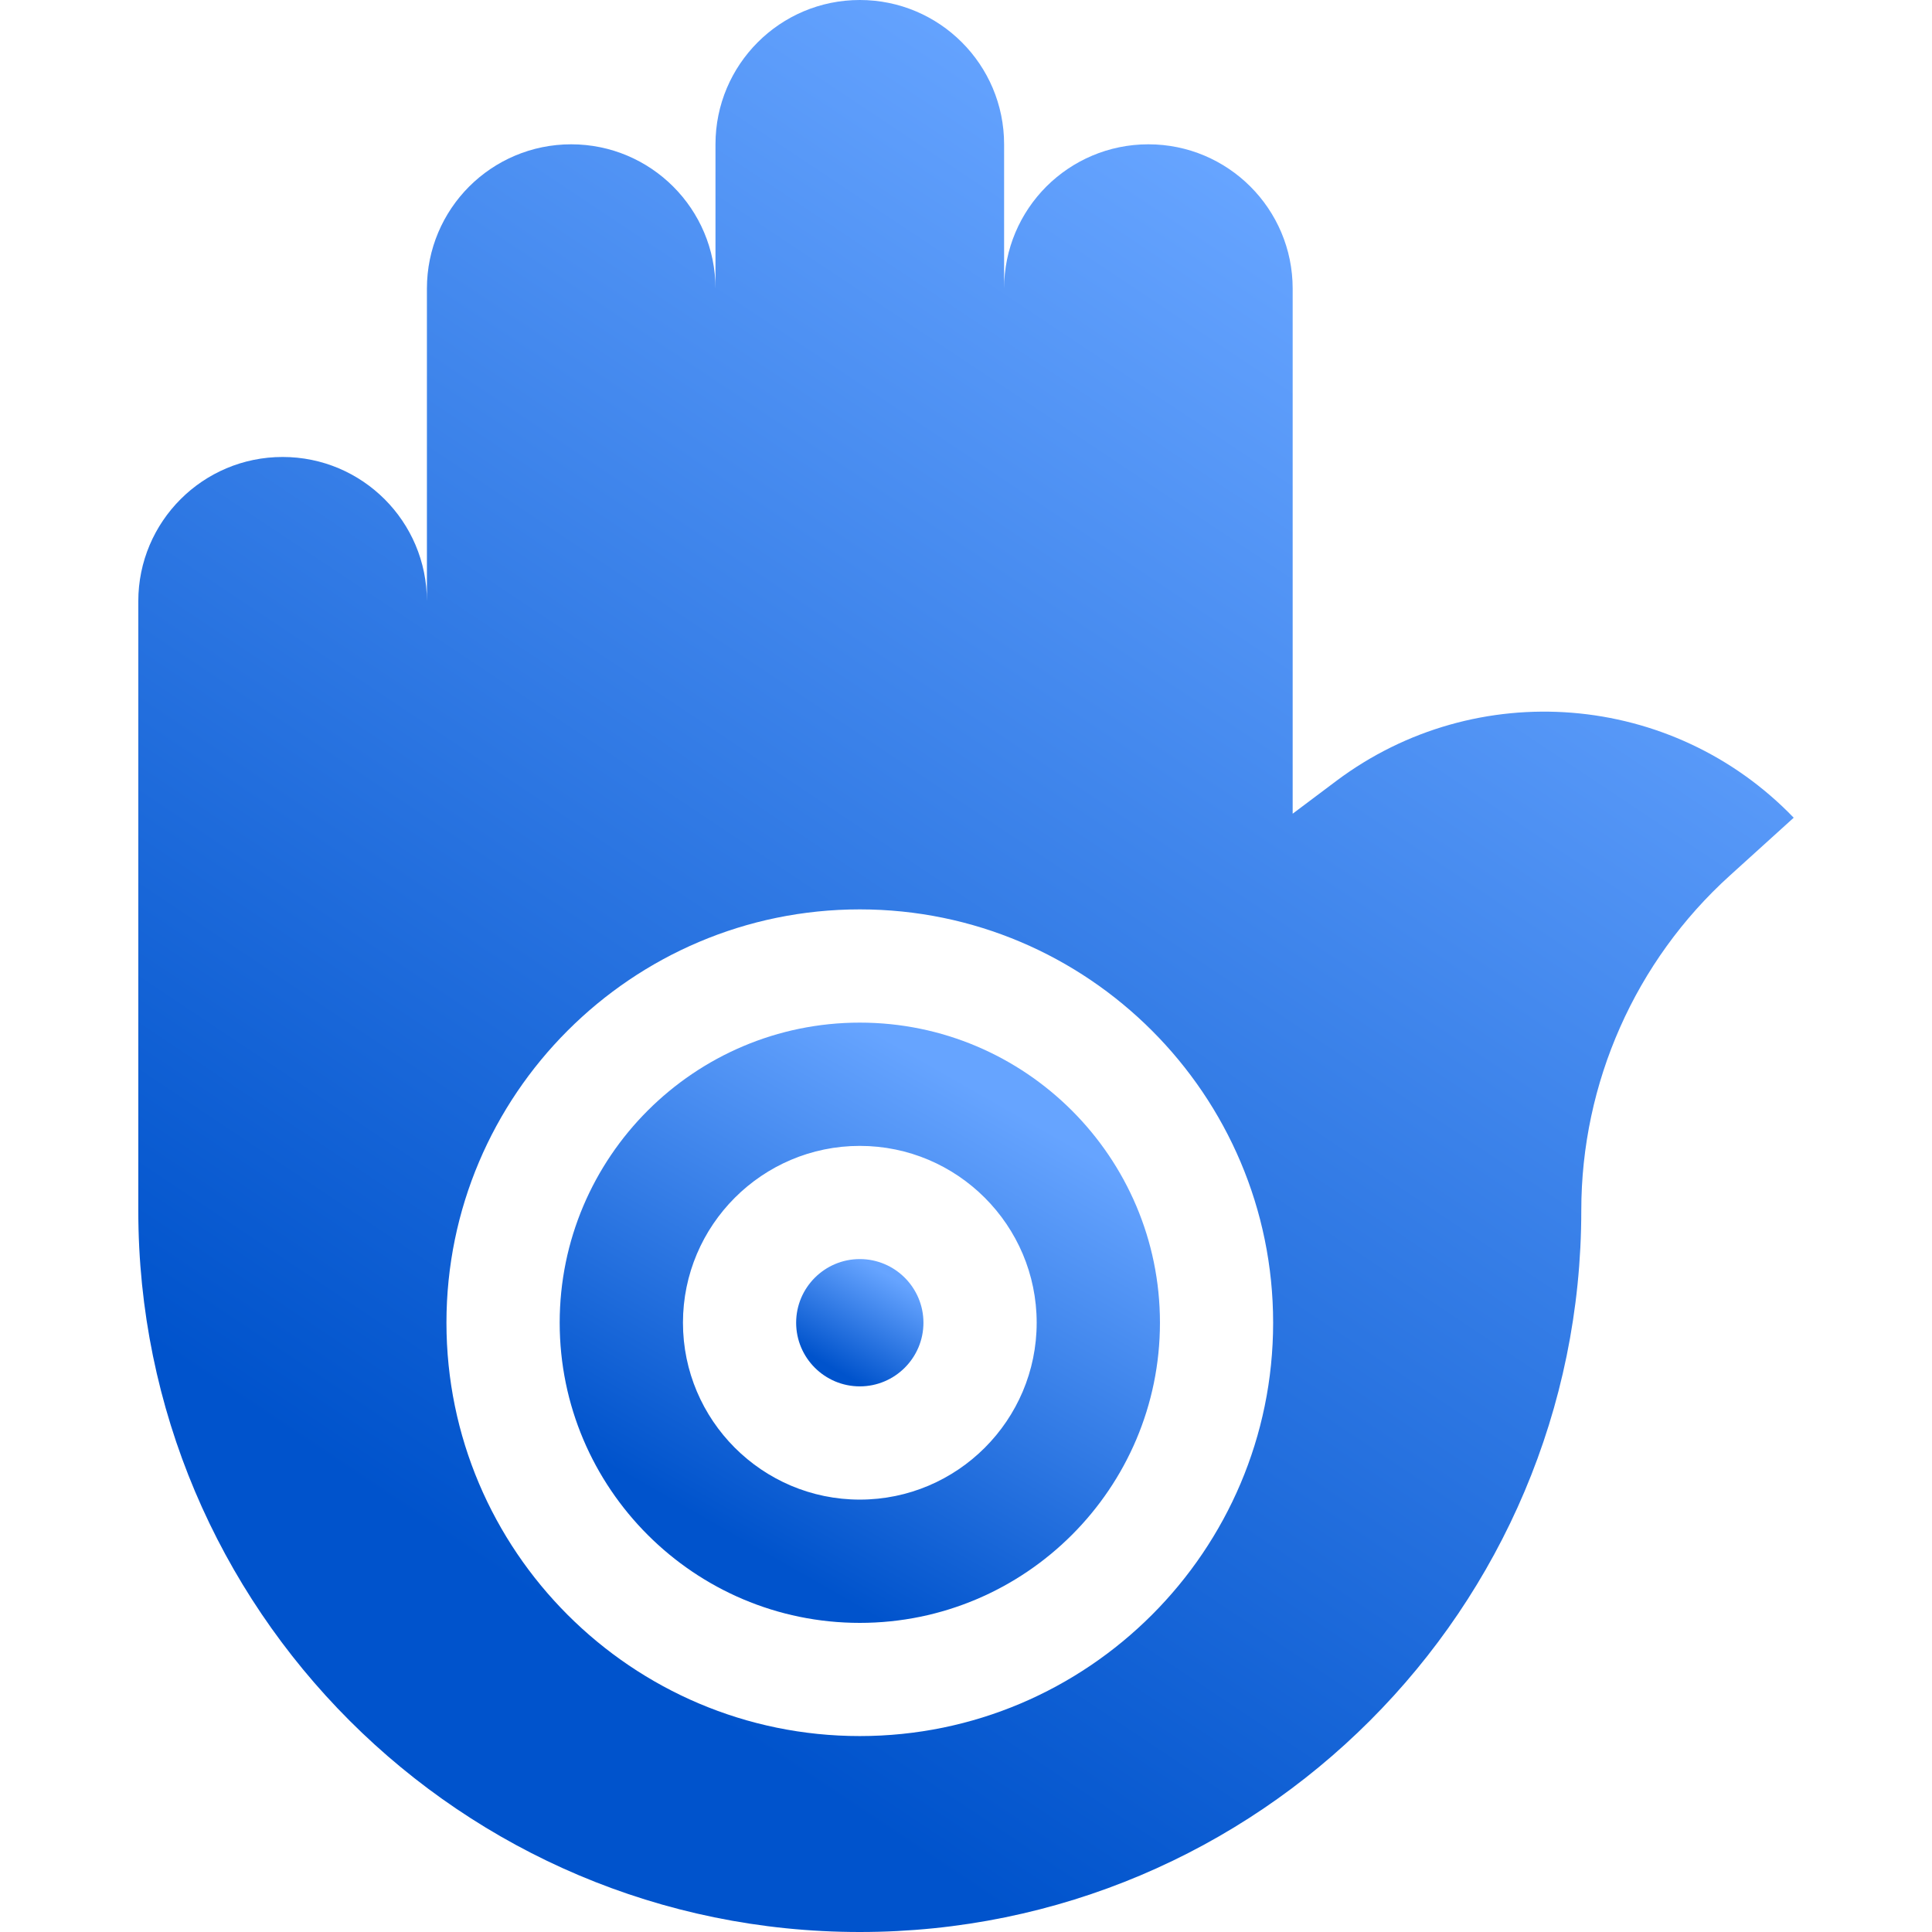 <svg width="36" height="36" viewBox="0 0 36 36" fill="none" xmlns="http://www.w3.org/2000/svg">
<path d="M16.021 23.461C15.367 23.461 14.835 23.993 14.835 24.647C14.835 25.301 15.367 25.833 16.021 25.833C16.675 25.833 17.207 25.301 17.207 24.647C17.207 23.993 16.675 23.461 16.021 23.461Z" fill="url(#paint0_linear_283_4597)"/>
<path d="M16.021 19.055C12.938 19.055 10.429 21.563 10.429 24.647C10.429 27.731 12.938 30.24 16.021 30.24C19.105 30.24 21.614 27.731 21.614 24.647C21.614 21.563 19.105 19.055 16.021 19.055ZM16.021 27.943C14.204 27.943 12.726 26.464 12.726 24.647C12.726 22.831 14.204 21.352 16.021 21.352C17.838 21.352 19.317 22.831 19.317 24.647C19.317 26.464 17.838 27.943 16.021 27.943Z" fill="url(#paint1_linear_283_4597)"/>
<path d="M24.901 14.551L24.087 15.162V5.378C24.087 3.893 22.883 2.689 21.398 2.689C20.656 2.689 19.984 2.99 19.497 3.476C19.011 3.963 18.71 4.635 18.71 5.378V2.689C18.71 1.204 17.506 0 16.021 0C15.278 0 14.606 0.301 14.12 0.787C13.633 1.274 13.332 1.946 13.332 2.689V5.378C13.332 3.893 12.128 2.689 10.643 2.689C9.901 2.689 9.229 2.99 8.742 3.476C8.256 3.963 7.955 4.635 7.955 5.378V11.204C7.955 9.719 6.751 8.515 5.266 8.515C4.523 8.515 3.851 8.816 3.365 9.302C2.878 9.789 2.577 10.461 2.577 11.204V22.556C2.577 29.981 8.596 36 16.021 36C19.733 36 23.094 34.495 25.527 32.062C27.96 29.63 29.465 26.269 29.465 22.556C29.465 21.367 29.716 20.206 30.188 19.142C30.659 18.079 31.351 17.113 32.233 16.315L33.423 15.237C31.163 12.89 27.508 12.597 24.901 14.551ZM16.021 32.349C11.774 32.349 8.319 28.894 8.319 24.647C8.319 20.401 11.774 16.945 16.021 16.945C20.268 16.945 23.723 20.401 23.723 24.647C23.723 28.894 20.268 32.349 16.021 32.349Z" fill="url(#paint2_linear_283_4597)"/>
<defs>
<linearGradient id="paint0_linear_283_4597" x1="16.021" y1="23.461" x2="15.022" y2="25.21" gradientUnits="userSpaceOnUse">
<stop stop-color="#66A4FF"/>
<stop offset="1" stop-color="#0053CC"/>
</linearGradient>
<linearGradient id="paint1_linear_283_4597" x1="16.021" y1="19.055" x2="11.31" y2="27.299" gradientUnits="userSpaceOnUse">
<stop stop-color="#66A4FF"/>
<stop offset="1" stop-color="#0053CC"/>
</linearGradient>
<linearGradient id="paint2_linear_283_4597" x1="18" y1="0" x2="1.752" y2="24.364" gradientUnits="userSpaceOnUse">
<stop stop-color="#66A4FF"/>
<stop offset="1" stop-color="#0053CC"/>
</linearGradient>
</defs>
</svg>
